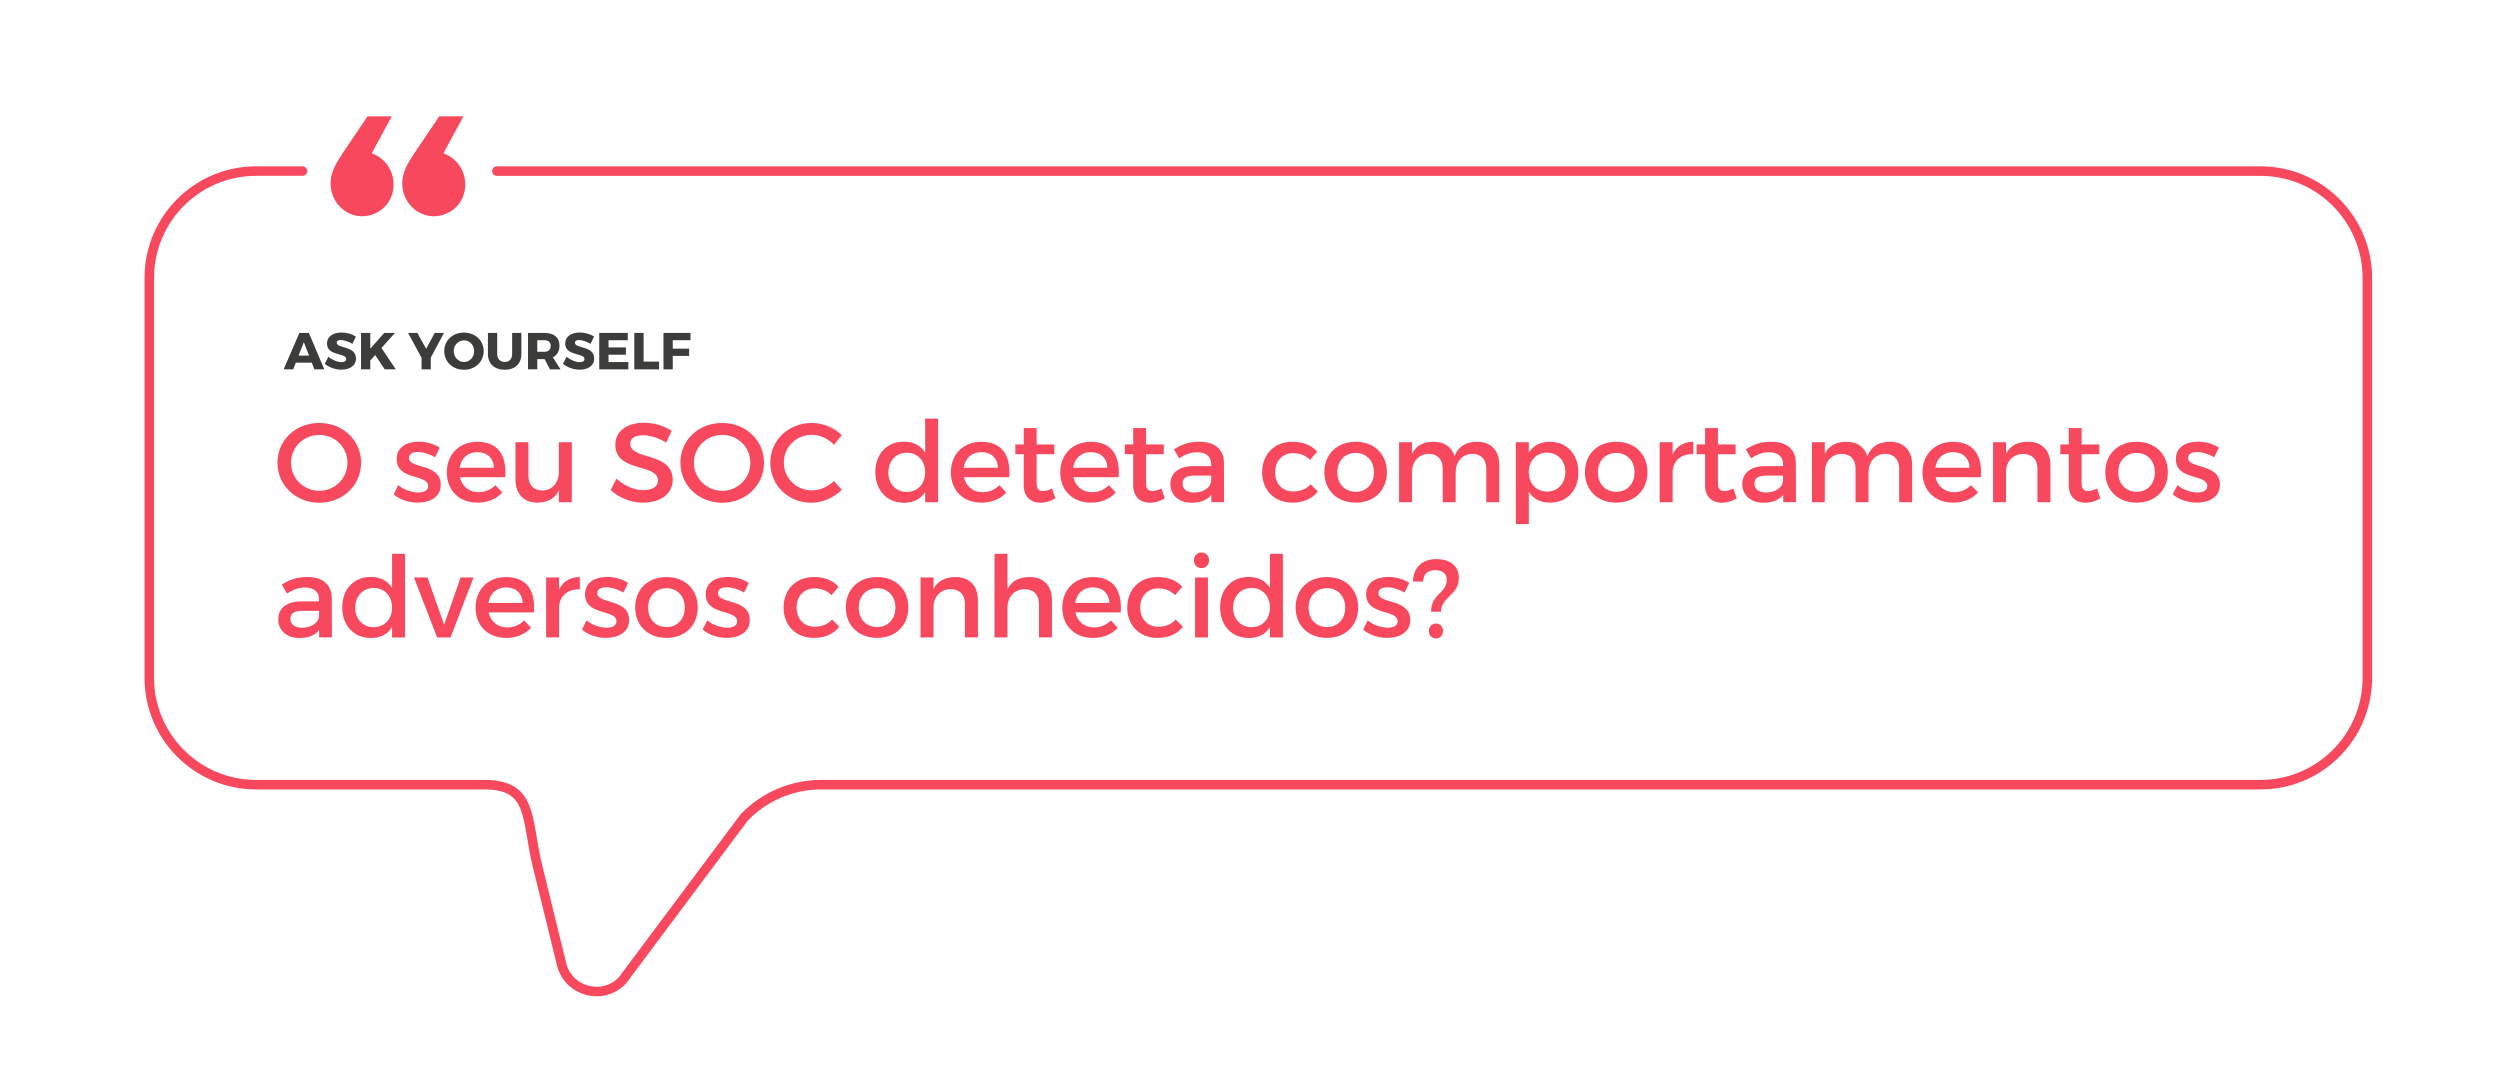 <?xml version="1.0" encoding="utf-8"?>
<!-- Generator: Adobe Illustrator 24.3.0, SVG Export Plug-In . SVG Version: 6.00 Build 0)  -->
<svg version="1.1" id="Layer_1" xmlns="http://www.w3.org/2000/svg" xmlns:xlink="http://www.w3.org/1999/xlink" x="0px" y="0px"
	 viewBox="0 0 2101.28 901.75" style="enable-background:new 0 0 2101.28 901.75;" xml:space="preserve">
<style type="text/css">
	.st0{fill:none;stroke:#F8485E;stroke-width:8;stroke-linecap:round;stroke-miterlimit:10;}
	.st1{fill:#F8485E;}
	.st2{fill:#3C3C3A;}
</style>
<path class="st0" d="M254.25,143.79h-38.96c-49.61,0-89.82,40.22-89.82,89.82v336.11c0,49.61,40.22,89.82,89.82,89.82h191.77
	c41.37,0,34.89,28.26,44.74,68.44l20.19,82.37c5.66,23.1,34.56,30.91,51.08,13.8l102.53-137.2c16.93-17.52,40.24-27.42,64.6-27.42
	h1209.76c49.61,0,89.82-40.22,89.82-89.82V233.62c0-49.61-40.22-89.82-89.82-89.82H417.62"/>
<g>
	<path class="st1" d="M303.49,388.94c0,18.95-15.35,33.63-35.14,33.63s-35.14-14.68-35.14-33.63c0-19.04,15.35-33.44,35.14-33.44
		S303.49,370,303.49,388.94z M244.57,388.94c0,13.17,10.89,23.59,23.87,23.59s23.59-10.42,23.59-23.59s-10.61-23.4-23.59-23.4
		C255.37,365.55,244.57,375.78,244.57,388.94z"/>
	<path class="st1" d="M369.61,376.34l-3.98,8.05c-4.45-2.75-10.04-4.45-14.49-4.45c-4.26,0-7.39,1.42-7.39,5.02
		c0,9.28,26.81,4.26,26.71,22.54c0,10.33-9.19,14.97-19.32,14.97c-7.39,0-15.25-2.46-20.27-7.01l3.88-7.77
		c4.36,3.88,11.37,6.25,16.86,6.25c4.64,0,8.24-1.61,8.24-5.4c0-10.33-26.52-4.55-26.43-22.73c0-10.23,8.9-14.59,18.57-14.59
		C358.34,371.23,365.06,373.12,369.61,376.34z"/>
	<path class="st1" d="M424.65,401.07h-38.08c1.71,7.77,7.67,12.6,15.63,12.6c5.49,0,10.51-2.08,14.21-5.87l5.78,6.16
		c-4.93,5.4-12.12,8.53-20.84,8.53c-15.54,0-25.77-10.33-25.77-25.48c0-15.25,10.51-25.58,25.48-25.67
		C418.77,371.32,425.97,382.88,424.65,401.07z M415.17,393.11c-0.38-8.15-5.78-13.07-14.02-13.07c-7.96,0-13.55,5.02-14.78,13.07
		H415.17z"/>
	<path class="st1" d="M480.63,422.1h-10.89v-9.85c-3.41,7.01-9.76,10.14-18,10.23c-11.56,0-18.47-7.39-18.47-19.42V371.7h10.89
		v28.32c0,7.58,4.45,12.22,11.75,12.22c8.71-0.19,13.83-6.92,13.83-15.73V371.7h10.89V422.1z"/>
	<path class="st1" d="M564.56,362.14l-4.64,9.85c-7.2-4.36-14.4-6.16-19.42-6.16c-6.54,0-10.8,2.46-10.8,6.92
		c0,14.49,35.81,6.73,35.71,30.6c0,11.84-10.42,19.14-25.01,19.14c-10.42,0-20.27-4.26-27.09-10.52l4.83-9.66
		c6.82,6.25,15.35,9.66,22.45,9.66c7.77,0,12.41-2.94,12.41-8.05c0-14.78-35.81-6.54-35.81-30.12c0-11.37,9.76-18.47,24.16-18.47
		C549.98,355.31,558.41,358.06,564.56,362.14z"/>
	<path class="st1" d="M642.15,388.94c0,18.95-15.35,33.63-35.14,33.63s-35.14-14.68-35.14-33.63c0-19.04,15.35-33.44,35.14-33.44
		S642.15,370,642.15,388.94z M583.23,388.94c0,13.17,10.89,23.59,23.87,23.59s23.59-10.42,23.59-23.59s-10.61-23.4-23.59-23.4
		C594.02,365.55,583.23,375.78,583.23,388.94z"/>
	<path class="st1" d="M707.51,365.73l-6.54,8.15c-4.83-5.21-11.75-8.43-18.47-8.43c-13.26,0-23.68,10.23-23.68,23.3
		s10.42,23.4,23.68,23.4c6.63,0,13.45-3.03,18.47-7.86l6.63,7.39c-6.73,6.63-16.29,10.89-25.67,10.89
		c-19.42,0-34.48-14.68-34.48-33.72c0-18.85,15.25-33.34,34.86-33.34C691.69,355.5,701.07,359.39,707.51,365.73z"/>
	<path class="st1" d="M788.5,422.1h-10.89v-8.62c-3.6,5.87-9.66,9.09-17.71,9.09c-14.49,0-24.16-10.51-24.16-25.86
		c0-15.16,9.76-25.48,23.97-25.48c8.15,0,14.21,3.32,17.9,9.19v-28.61h10.89V422.1z M777.61,397.09c0-9.76-6.35-16.58-15.44-16.58
		s-15.44,6.92-15.54,16.58c0.09,9.57,6.35,16.39,15.54,16.39C771.26,413.48,777.61,406.66,777.61,397.09z"/>
	<path class="st1" d="M848.28,401.07H810.2c1.71,7.77,7.67,12.6,15.63,12.6c5.49,0,10.51-2.08,14.21-5.87l5.78,6.16
		c-4.93,5.4-12.12,8.53-20.84,8.53c-15.54,0-25.77-10.33-25.77-25.48c0-15.25,10.51-25.58,25.48-25.67
		C842.41,371.32,849.6,382.88,848.28,401.07z M838.81,393.11c-0.38-8.15-5.78-13.07-14.02-13.07c-7.96,0-13.55,5.02-14.78,13.07
		H838.81z"/>
	<path class="st1" d="M887.02,418.88c-3.98,2.37-8.15,3.69-12.41,3.69c-7.58,0-14.11-4.36-14.11-14.68v-26.14h-7.1v-8.15h7.1v-13.83
		h10.8v13.83h14.87v8.15H871.3v24.16c0,5.21,1.99,6.82,5.4,6.82c2.27,0,4.64-0.76,7.58-2.18L887.02,418.88z"/>
	<path class="st1" d="M940.26,401.07h-38.08c1.71,7.77,7.67,12.6,15.63,12.6c5.49,0,10.52-2.08,14.21-5.87l5.78,6.16
		c-4.93,5.4-12.13,8.53-20.84,8.53c-15.54,0-25.77-10.33-25.77-25.48c0-15.25,10.51-25.58,25.48-25.67
		C934.39,371.32,941.59,382.88,940.26,401.07z M930.79,393.11c-0.38-8.15-5.78-13.07-14.02-13.07c-7.96,0-13.55,5.02-14.78,13.07
		H930.79z"/>
	<path class="st1" d="M979.01,418.88c-3.98,2.37-8.15,3.69-12.41,3.69c-7.58,0-14.11-4.36-14.11-14.68v-26.14h-7.1v-8.15h7.1v-13.83
		h10.8v13.83h14.87v8.15h-14.87v24.16c0,5.21,1.99,6.82,5.4,6.82c2.27,0,4.64-0.76,7.58-2.18L979.01,418.88z"/>
	<path class="st1" d="M1018.13,415.94c-3.6,4.45-9.38,6.63-16.67,6.63c-10.89,0-17.71-6.73-17.71-15.63
		c0-9.19,6.92-15.06,19.04-15.16h15.25v-1.52c0-6.35-4.07-10.14-12.03-10.14c-4.83,0-9.85,1.71-14.87,5.12l-4.45-7.58
		c7.01-4.17,12.12-6.35,21.69-6.35c12.98,0,20.27,6.63,20.37,17.71l0.09,33.06h-10.7V415.94z M1018.03,404.38v-4.64h-13.64
		c-7.1,0-10.42,1.89-10.42,6.73c0,4.55,3.69,7.48,9.76,7.48C1011.5,413.95,1017.47,409.88,1018.03,404.38z"/>
	<path class="st1" d="M1107.08,379.56l-5.97,7.01c-3.5-3.6-8.34-5.78-14.4-5.68c-8.71,0-14.97,6.54-14.97,16.1s6.25,16.1,14.97,16.1
		c6.35,0,11.46-2.08,14.87-6.06l6.06,6.06c-4.55,5.97-11.84,9.38-21.41,9.38c-14.97,0-25.39-10.33-25.39-25.48
		c0-15.25,10.42-25.67,25.39-25.67C1095.33,371.32,1102.44,374.26,1107.08,379.56z"/>
	<path class="st1" d="M1165.72,396.9c0,15.16-10.7,25.58-26.24,25.58c-15.63,0-26.33-10.42-26.33-25.58
		c0-15.25,10.7-25.58,26.33-25.58C1155.01,371.32,1165.72,381.65,1165.72,396.9z M1124.04,396.99c0,9.76,6.35,16.39,15.44,16.39
		c9,0,15.35-6.63,15.35-16.39c0-9.66-6.35-16.29-15.35-16.29C1130.38,380.7,1124.04,387.33,1124.04,396.99z"/>
	<path class="st1" d="M1260.16,390.74v31.35h-10.89v-28.32c0-7.67-4.55-12.31-11.94-12.31c-8.62,0.28-13.83,6.92-13.83,15.72v24.91
		h-10.89v-28.32c0-7.67-4.45-12.31-11.84-12.31c-8.71,0.28-14.02,6.92-14.02,15.72v24.91h-10.8v-50.4h10.8v9.76
		c3.5-7.1,9.95-10.14,18.28-10.14c9,0,15.16,4.45,17.52,12.12c3.22-8.43,9.95-12.12,19.13-12.12
		C1253.25,371.32,1260.16,378.71,1260.16,390.74z"/>
	<path class="st1" d="M1326.66,397.09c0,15.06-9.47,25.39-23.87,25.39c-8.05,0-14.11-3.22-17.81-9.09v27.09h-10.89V371.7h10.89v8.71
		c3.69-5.87,9.76-9.09,17.62-9.09C1316.91,371.32,1326.66,381.74,1326.66,397.09z M1315.68,396.71c0-9.38-6.35-16.29-15.35-16.29
		s-15.35,6.82-15.35,16.29c0,9.76,6.35,16.48,15.35,16.48S1315.68,406.37,1315.68,396.71z"/>
	<path class="st1" d="M1384.73,396.9c0,15.16-10.7,25.58-26.24,25.58c-15.63,0-26.33-10.42-26.33-25.58
		c0-15.25,10.7-25.58,26.33-25.58C1374.03,371.32,1384.73,381.65,1384.73,396.9z M1343.05,396.99c0,9.76,6.35,16.39,15.44,16.39
		c9,0,15.35-6.63,15.35-16.39c0-9.66-6.35-16.29-15.35-16.29C1349.4,380.7,1343.05,387.33,1343.05,396.99z"/>
	<path class="st1" d="M1405.86,381.74c3.41-6.82,9.47-10.42,17.43-10.42v10.42c-10.14-0.57-16.58,5.4-17.43,14.02v26.33h-10.89
		v-50.4h10.89V381.74z"/>
	<path class="st1" d="M1459.67,418.88c-3.98,2.37-8.15,3.69-12.41,3.69c-7.58,0-14.11-4.36-14.11-14.68v-26.14h-7.1v-8.15h7.1
		v-13.83h10.8v13.83h14.87v8.15h-14.87v24.16c0,5.21,1.99,6.82,5.4,6.82c2.27,0,4.64-0.76,7.58-2.18L1459.67,418.88z"/>
	<path class="st1" d="M1498.79,415.94c-3.6,4.45-9.38,6.63-16.67,6.63c-10.89,0-17.71-6.73-17.71-15.63
		c0-9.19,6.92-15.06,19.04-15.16h15.25v-1.52c0-6.35-4.07-10.14-12.03-10.14c-4.83,0-9.85,1.71-14.87,5.12l-4.45-7.58
		c7.01-4.17,12.12-6.35,21.69-6.35c12.98,0,20.27,6.63,20.37,17.71l0.09,33.06h-10.7V415.94z M1498.69,404.38v-4.64h-13.64
		c-7.1,0-10.42,1.89-10.42,6.73c0,4.55,3.69,7.48,9.76,7.48C1492.16,413.95,1498.13,409.88,1498.69,404.38z"/>
	<path class="st1" d="M1607.16,390.74v31.35h-10.89v-28.32c0-7.67-4.55-12.31-11.94-12.31c-8.62,0.28-13.83,6.92-13.83,15.72v24.91
		h-10.89v-28.32c0-7.67-4.45-12.31-11.84-12.31c-8.71,0.28-14.02,6.92-14.02,15.72v24.91h-10.8v-50.4h10.8v9.76
		c3.5-7.1,9.95-10.14,18.28-10.14c9,0,15.16,4.45,17.52,12.12c3.22-8.43,9.95-12.12,19.13-12.12
		C1600.24,371.32,1607.16,378.71,1607.16,390.74z"/>
	<path class="st1" d="M1664.95,401.07h-38.08c1.71,7.77,7.67,12.6,15.63,12.6c5.49,0,10.51-2.08,14.21-5.87l5.78,6.16
		c-4.93,5.4-12.12,8.53-20.84,8.53c-15.54,0-25.77-10.33-25.77-25.48c0-15.25,10.51-25.58,25.48-25.67
		C1659.07,371.32,1666.27,382.88,1664.95,401.07z M1655.47,393.11c-0.38-8.15-5.78-13.07-14.02-13.07
		c-7.96,0-13.55,5.02-14.78,13.07H1655.47z"/>
	<path class="st1" d="M1723.39,390.74v31.35h-10.89v-28.32c0-7.58-4.55-12.22-12.12-12.22c-8.34,0.09-13.55,5.87-14.3,13.74v26.81
		h-10.89v-50.4h10.89v9.66c3.6-7.01,10.04-10.04,18.57-10.04C1716.38,371.32,1723.39,378.71,1723.39,390.74z"/>
	<path class="st1" d="M1765.36,418.88c-3.98,2.37-8.15,3.69-12.41,3.69c-7.58,0-14.11-4.36-14.11-14.68v-26.14h-7.1v-8.15h7.1
		v-13.83h10.8v13.83h14.87v8.15h-14.87v24.16c0,5.21,1.99,6.82,5.4,6.82c2.27,0,4.64-0.76,7.58-2.18L1765.36,418.88z"/>
	<path class="st1" d="M1822.1,396.9c0,15.16-10.7,25.58-26.24,25.58c-15.63,0-26.33-10.42-26.33-25.58
		c0-15.25,10.7-25.58,26.33-25.58C1811.4,371.32,1822.1,381.65,1822.1,396.9z M1780.42,396.99c0,9.76,6.35,16.39,15.44,16.39
		c9,0,15.35-6.63,15.35-16.39c0-9.66-6.35-16.29-15.35-16.29C1786.77,380.7,1780.42,387.33,1780.42,396.99z"/>
	<path class="st1" d="M1865.02,376.34l-3.98,8.05c-4.45-2.75-10.04-4.45-14.49-4.45c-4.26,0-7.39,1.42-7.39,5.02
		c0,9.28,26.81,4.26,26.71,22.54c0,10.33-9.19,14.97-19.32,14.97c-7.39,0-15.25-2.46-20.27-7.01l3.88-7.77
		c4.36,3.88,11.37,6.25,16.86,6.25c4.64,0,8.24-1.61,8.24-5.4c0-10.33-26.52-4.55-26.43-22.73c0-10.23,8.9-14.59,18.57-14.59
		C1853.74,371.23,1860.47,373.12,1865.02,376.34z"/>
	<path class="st1" d="M268.25,529.62c-3.6,4.45-9.38,6.63-16.67,6.63c-10.89,0-17.71-6.73-17.71-15.63
		c0-9.19,6.92-15.06,19.04-15.16h15.25v-1.52c0-6.35-4.07-10.14-12.03-10.14c-4.83,0-9.85,1.71-14.87,5.12l-4.45-7.58
		c7.01-4.17,12.12-6.35,21.69-6.35c12.98,0,20.27,6.63,20.37,17.71l0.09,33.06h-10.7V529.62z M268.16,518.06v-4.64h-13.64
		c-7.1,0-10.42,1.89-10.42,6.73c0,4.55,3.69,7.48,9.76,7.48C261.62,527.63,267.59,523.55,268.16,518.06z"/>
	<path class="st1" d="M340.43,535.77h-10.89v-8.62c-3.6,5.87-9.66,9.09-17.71,9.09c-14.49,0-24.16-10.51-24.16-25.86
		c0-15.16,9.76-25.48,23.97-25.48c8.15,0,14.21,3.32,17.9,9.19v-28.61h10.89V535.77z M329.54,510.77c0-9.76-6.35-16.58-15.44-16.58
		s-15.44,6.92-15.54,16.58c0.09,9.57,6.35,16.39,15.54,16.39C323.19,527.15,329.54,520.33,329.54,510.77z"/>
	<path class="st1" d="M367.43,535.77l-19.51-50.39h11.37l14.02,39.69l13.83-39.69h10.89l-19.32,50.39H367.43z"/>
	<path class="st1" d="M448.8,514.75h-38.08c1.71,7.77,7.67,12.6,15.63,12.6c5.49,0,10.51-2.08,14.21-5.87l5.78,6.16
		c-4.93,5.4-12.12,8.53-20.84,8.53c-15.54,0-25.77-10.33-25.77-25.48c0-15.25,10.51-25.58,25.48-25.67
		C442.93,485,450.13,496.56,448.8,514.75z M439.33,506.79c-0.38-8.15-5.78-13.07-14.02-13.07c-7.96,0-13.55,5.02-14.78,13.07H439.33
		z"/>
	<path class="st1" d="M469.93,495.42c3.41-6.82,9.47-10.42,17.43-10.42v10.42c-10.14-0.57-16.58,5.4-17.43,14.02v26.33h-10.89
		v-50.39h10.89V495.42z"/>
	<path class="st1" d="M527.9,490.02l-3.98,8.05c-4.45-2.75-10.04-4.45-14.49-4.45c-4.26,0-7.39,1.42-7.39,5.02
		c0,9.28,26.81,4.26,26.71,22.54c0,10.33-9.19,14.97-19.32,14.97c-7.39,0-15.25-2.46-20.27-7.01l3.88-7.77
		c4.36,3.88,11.37,6.25,16.86,6.25c4.64,0,8.24-1.61,8.24-5.4c0-10.33-26.52-4.55-26.43-22.73c0-10.23,8.9-14.59,18.57-14.59
		C516.63,484.91,523.36,486.8,527.9,490.02z"/>
	<path class="st1" d="M586.45,510.58c0,15.16-10.7,25.58-26.24,25.58c-15.63,0-26.33-10.42-26.33-25.58
		c0-15.25,10.7-25.58,26.33-25.58C575.74,485,586.45,495.33,586.45,510.58z M544.77,510.67c0,9.76,6.35,16.39,15.44,16.39
		c9,0,15.35-6.63,15.35-16.39c0-9.66-6.35-16.29-15.35-16.29C551.11,494.38,544.77,501.01,544.77,510.67z"/>
	<path class="st1" d="M629.36,490.02l-3.98,8.05c-4.45-2.75-10.04-4.45-14.49-4.45c-4.26,0-7.39,1.42-7.39,5.02
		c0,9.28,26.81,4.26,26.71,22.54c0,10.33-9.19,14.97-19.32,14.97c-7.39,0-15.25-2.46-20.27-7.01l3.88-7.77
		c4.36,3.88,11.37,6.25,16.86,6.25c4.64,0,8.24-1.61,8.24-5.4c0-10.33-26.52-4.55-26.43-22.73c0-10.23,8.9-14.59,18.57-14.59
		C618.09,484.91,624.81,486.8,629.36,490.02z"/>
	<path class="st1" d="M704.86,493.24l-5.97,7.01c-3.5-3.6-8.34-5.78-14.4-5.68c-8.71,0-14.97,6.54-14.97,16.1
		c0,9.57,6.25,16.1,14.97,16.1c6.35,0,11.46-2.08,14.87-6.06l6.06,6.06c-4.55,5.97-11.84,9.38-21.41,9.38
		c-14.97,0-25.39-10.33-25.39-25.48c0-15.25,10.42-25.67,25.39-25.67C693.11,485,700.22,487.94,704.86,493.24z"/>
	<path class="st1" d="M763.49,510.58c0,15.16-10.7,25.58-26.24,25.58c-15.63,0-26.33-10.42-26.33-25.58
		c0-15.25,10.7-25.58,26.33-25.58C752.79,485,763.49,495.33,763.49,510.58z M721.81,510.67c0,9.76,6.35,16.39,15.44,16.39
		c9,0,15.35-6.63,15.35-16.39c0-9.66-6.35-16.29-15.35-16.29C728.16,494.38,721.81,501.01,721.81,510.67z"/>
	<path class="st1" d="M821.94,504.42v31.35h-10.89v-28.32c0-7.58-4.55-12.22-12.12-12.22c-8.34,0.09-13.55,5.87-14.3,13.74v26.81
		h-10.89v-50.39h10.89v9.66c3.6-7.01,10.04-10.04,18.57-10.04C814.93,485,821.94,492.39,821.94,504.42z"/>
	<path class="st1" d="M884.18,504.42v31.35h-10.89v-28.32c0-7.58-4.55-12.22-12.12-12.22c-9,0.09-14.4,6.82-14.4,15.72v24.82h-10.89
		v-70.29h10.89v29.74c3.6-7.1,10.04-10.23,18.66-10.23C877.17,485,884.18,492.39,884.18,504.42z"/>
	<path class="st1" d="M941.97,514.75h-38.08c1.71,7.77,7.67,12.6,15.63,12.6c5.49,0,10.51-2.08,14.21-5.87l5.78,6.16
		c-4.93,5.4-12.12,8.53-20.84,8.53c-15.54,0-25.77-10.33-25.77-25.48c0-15.25,10.51-25.58,25.48-25.67
		C936.09,485,943.29,496.56,941.97,514.75z M932.49,506.79c-0.38-8.15-5.78-13.07-14.02-13.07c-7.96,0-13.55,5.02-14.78,13.07
		H932.49z"/>
	<path class="st1" d="M993.69,493.24l-5.97,7.01c-3.5-3.6-8.34-5.78-14.4-5.68c-8.71,0-14.97,6.54-14.97,16.1
		c0,9.57,6.25,16.1,14.97,16.1c6.35,0,11.46-2.08,14.87-6.06l6.06,6.06c-4.55,5.97-11.84,9.38-21.41,9.38
		c-14.97,0-25.39-10.33-25.39-25.48c0-15.25,10.42-25.67,25.39-25.67C981.94,485,989.05,487.94,993.69,493.24z"/>
	<path class="st1" d="M1016.23,470.98c0,3.79-2.75,6.54-6.35,6.54s-6.35-2.75-6.35-6.54c0-3.88,2.75-6.63,6.35-6.63
		S1016.23,467.1,1016.23,470.98z M1004.49,535.77v-50.39h10.8v50.39H1004.49z"/>
	<path class="st1" d="M1078.28,535.77h-10.89v-8.62c-3.6,5.87-9.66,9.09-17.71,9.09c-14.49,0-24.16-10.51-24.16-25.86
		c0-15.16,9.76-25.48,23.97-25.48c8.15,0,14.21,3.32,17.9,9.19v-28.61h10.89V535.77z M1067.39,510.77c0-9.76-6.35-16.58-15.44-16.58
		s-15.44,6.92-15.54,16.58c0.09,9.57,6.35,16.39,15.54,16.39C1061.04,527.15,1067.39,520.33,1067.39,510.77z"/>
	<path class="st1" d="M1141.56,510.58c0,15.16-10.7,25.58-26.24,25.58c-15.63,0-26.33-10.42-26.33-25.58
		c0-15.25,10.7-25.58,26.33-25.58C1130.86,485,1141.56,495.33,1141.56,510.58z M1099.88,510.67c0,9.76,6.35,16.39,15.44,16.39
		c9,0,15.35-6.63,15.35-16.39c0-9.66-6.35-16.29-15.35-16.29C1106.23,494.38,1099.88,501.01,1099.88,510.67z"/>
	<path class="st1" d="M1184.48,490.02l-3.98,8.05c-4.45-2.75-10.04-4.45-14.49-4.45c-4.26,0-7.39,1.42-7.39,5.02
		c0,9.28,26.81,4.26,26.71,22.54c0,10.33-9.19,14.97-19.32,14.97c-7.39,0-15.25-2.46-20.27-7.01l3.88-7.77
		c4.36,3.88,11.37,6.25,16.86,6.25c4.64,0,8.24-1.61,8.24-5.4c0-10.33-26.52-4.55-26.43-22.73c0-10.23,8.9-14.59,18.57-14.59
		C1173.2,484.91,1179.93,486.8,1184.48,490.02z"/>
	<path class="st1" d="M1187.6,488.79c0.38-12.03,7.86-18.85,19.61-18.85c11.37,0,18.95,5.49,18.95,15.82
		c0,14.97-14.97,15.63-14.97,28.42h-8.34c0-15.25,13.17-15.35,13.17-26.81c0-5.49-3.88-8.15-9.76-8.15c-6.16,0-9.85,3.22-10.14,9.66
		L1187.6,488.79z M1212.89,530.28c0,3.69-2.56,6.35-5.97,6.35s-5.97-2.65-5.97-6.35c0-3.6,2.56-6.16,5.97-6.16
		S1212.89,526.68,1212.89,530.28z"/>
</g>
<g>
	<g>
		<path class="st1" d="M312.45,128.82c11.2,4.07,18.33,14.25,18.33,26.47c0,15.27-12.22,26.47-26.47,26.47s-26.47-12.22-26.47-27.49
			c0-9.17,4.07-16.29,10.18-25.46l20.87-31.01h20.36L312.45,128.82z"/>
	</g>
	<g>
		<path class="st1" d="M372.7,128.82c11.2,4.07,18.33,14.25,18.33,26.47c0,15.27-12.22,26.47-26.47,26.47s-26.47-12.22-26.47-27.49
			c0-9.17,4.07-16.29,10.18-25.46l20.87-31.01h20.36L372.7,128.82z"/>
	</g>
</g>
<g>
	<path class="st2" d="M248.65,304.8l-2.23,5.65h-8.01l13.22-30.63h8.01l12.91,30.63h-8.31l-2.19-5.65H248.65z M255.39,287.56
		l-4.46,11.33h8.84L255.39,287.56z"/>
	<path class="st2" d="M299.11,282.88l-2.93,6.08c-3.24-1.88-7.31-3.19-9.8-3.19c-2.01,0-3.37,0.74-3.37,2.23
		c0,5.3,16.19,2.28,16.19,13.35c0,6.13-5.43,9.37-12.25,9.37c-5.12,0-10.37-1.93-14-4.9l3.02-6c3.15,2.76,7.88,4.59,11.07,4.59
		c2.45,0,3.98-0.92,3.98-2.67c0-5.43-16.19-2.19-16.19-13.04c0-5.64,4.86-9.23,12.21-9.23
		C291.45,279.46,295.96,280.82,299.11,282.88z"/>
	<path class="st2" d="M315.3,298.41l-4.07,4.51v7.53h-7.79v-30.63h7.79v13.26l11.73-13.26h9.02l-11.38,12.69l12.12,17.94h-9.32
		L315.3,298.41z"/>
	<path class="st2" d="M362.07,310.45h-7.75v-9.67l-11.33-20.96h7.79l7.4,13.35l7.22-13.35h7.79l-11.12,20.74V310.45z"/>
	<path class="st2" d="M406.53,295.09c0,8.93-7.09,15.71-16.59,15.71c-9.45,0-16.54-6.74-16.54-15.71c0-8.93,7.09-15.54,16.54-15.54
		C399.44,279.55,406.53,286.2,406.53,295.09z M381.37,295.13c0,5.16,3.98,9.15,8.66,9.15c4.73,0,8.49-3.98,8.49-9.15
		s-3.76-9.06-8.49-9.06C385.31,286.07,381.37,289.97,381.37,295.13z"/>
	<path class="st2" d="M438.21,297.58c0,8.1-5.38,13.22-13.96,13.22c-8.62,0-14.14-5.12-14.14-13.22v-17.77h7.79v17.77
		c0,4.16,2.67,6.7,6.39,6.7c3.68,0,6.17-2.54,6.17-6.7v-17.77h7.75V297.58z"/>
	<path class="st2" d="M457.73,301.83h-0.22h-5.91v8.62h-7.79v-30.63h13.7c8.1,0,12.73,3.85,12.73,10.68c0,4.68-1.97,8.05-5.56,9.85
		l6.43,10.11h-8.84L457.73,301.83z M457.51,295.7c3.37,0,5.34-1.71,5.34-4.94c0-3.2-1.97-4.81-5.34-4.81h-5.91v9.76H457.51z"/>
	<path class="st2" d="M499.34,282.88l-2.93,6.08c-3.24-1.88-7.31-3.19-9.8-3.19c-2.01,0-3.37,0.74-3.37,2.23
		c0,5.3,16.19,2.28,16.19,13.35c0,6.13-5.43,9.37-12.25,9.37c-5.12,0-10.37-1.93-14-4.9l3.02-6c3.15,2.76,7.88,4.59,11.07,4.59
		c2.45,0,3.98-0.92,3.98-2.67c0-5.43-16.19-2.19-16.19-13.04c0-5.64,4.86-9.23,12.21-9.23
		C491.68,279.46,496.19,280.82,499.34,282.88z"/>
	<path class="st2" d="M511.46,285.94v6.08h14.62v6.13h-14.62v6.17h16.67v6.13h-24.46v-30.63h23.98v6.13H511.46z"/>
	<path class="st2" d="M553.95,303.93v6.52h-20.79v-30.63h7.79v24.11H553.95z"/>
	<path class="st2" d="M565.46,285.94v7.09h13.74v6.13h-13.74v11.29h-7.79v-30.63h22.71v6.13H565.46z"/>
</g>
</svg>
